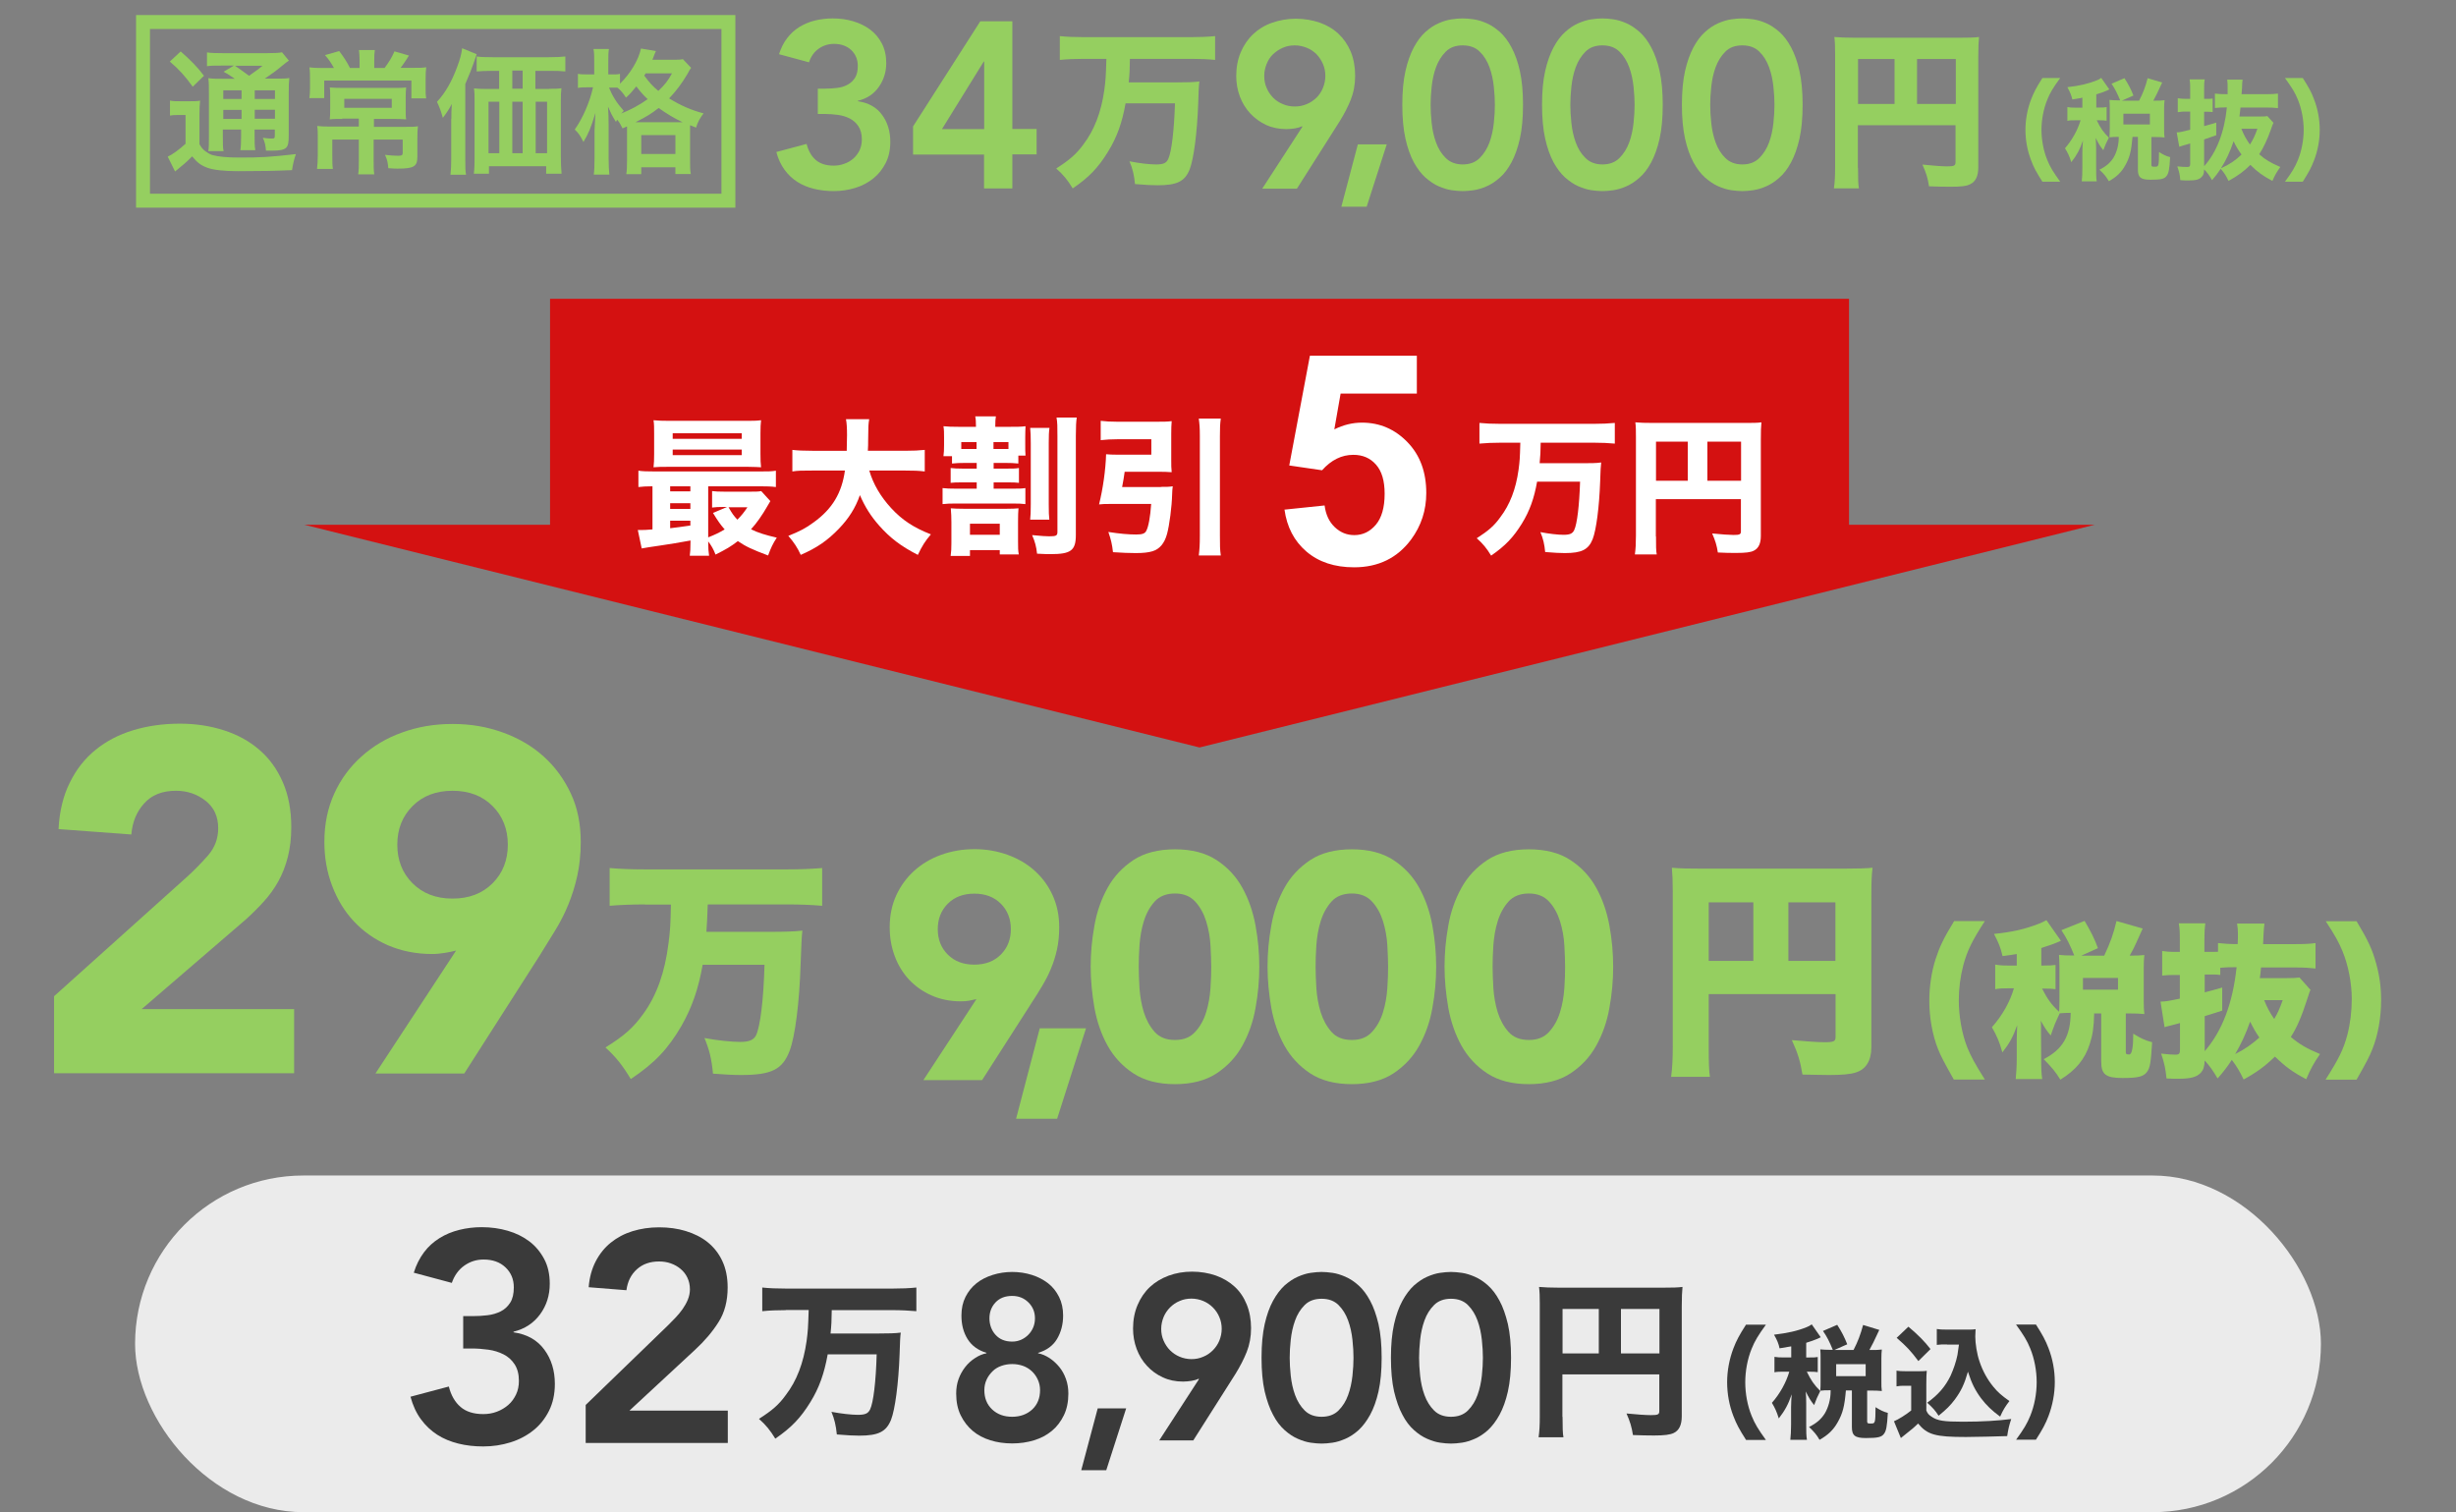 <?xml version="1.0" encoding="UTF-8"?><svg id="_レイヤー_2" xmlns="http://www.w3.org/2000/svg" viewBox="0 0 164 100.97"><rect x="0" y="0" width="164" height="100.97" fill="#808080" stroke="none"/><defs><style>.cls-1,.cls-2{fill:none;}.cls-3{fill:#ebebeb;}.cls-4{fill:#fff;}.cls-5{fill:#d41111;}.cls-6{fill:#95cf60;}.cls-7{fill:#3a3a3a;}.cls-2{stroke:#95cf60;stroke-miterlimit:10;stroke-width:.93px;}</style></defs><g id="_レイヤー_1-2"><g><g><polygon class="cls-5" points="123.47 35.04 123.47 19.95 36.73 19.95 36.73 35.04 20.33 35.04 80.1 49.91 139.87 35.04 123.47 35.04"/><g><path class="cls-4" d="M43.57,32.47c-.42,0-.65,.02-.94,.05v-1.09c.29,.04,.55,.05,1.09,.05h7c.55,0,.79,0,1.09-.05v1.09c-.32-.04-.58-.05-1.11-.05h-3.41v3.41c.46-.18,.77-.33,1.1-.53-.29-.33-.45-.56-.78-1.1l.94-.4h-.22c-.35,0-.54,.01-.78,.04v-1.1c.25,.03,.41,.04,.84,.04h1.7c.33,0,.58,0,.74-.04l.61,.67q-.06,.09-.2,.34c-.33,.58-.72,1.14-1.09,1.54,.46,.23,.94,.38,1.72,.56-.27,.42-.38,.65-.58,1.19-1.07-.4-1.51-.61-2.02-.96-.48,.37-.77,.54-1.49,.9-.14-.36-.27-.59-.49-.88,0,.48,.02,.67,.06,.96h-1.29c.03-.24,.05-.46,.05-1.02-.76,.14-1.42,.25-2.05,.34q-.84,.12-1.21,.19l-.26-1.23h.15c.19,0,.45,0,.83-.04v-2.89Zm7.21-2.17c0,.4,.01,.65,.04,.9q-.22-.02-.87-.03h-5.3c-.45,0-.71,0-1.01,.03,.03-.25,.04-.49,.04-.89v-1.35c0-.41,0-.65-.04-.9,.34,.03,.58,.04,1.06,.04h5.06c.48,0,.73,0,1.06-.04-.03,.25-.04,.48-.04,.9v1.34Zm-6.03,2.51h1.35v-.34h-1.35v.34Zm0,1.17h1.35v-.38h-1.35v.38Zm0,1.29q.54-.06,1.35-.18v-.32h-1.35v.5Zm.17-5.97h4.61v-.37h-4.61v.37Zm0,1.09h4.61v-.37h-4.61v.37Zm3.73,3.48c.25,.44,.33,.55,.59,.83,.29-.3,.43-.47,.67-.83h-1.26Z"/><path class="cls-4" d="M58.05,31.43c.26,.9,.76,1.74,1.46,2.5,.73,.79,1.48,1.29,2.65,1.75-.39,.46-.58,.76-.87,1.37-1.12-.57-1.85-1.13-2.57-1.94-.57-.64-.97-1.28-1.3-2.05-.3,.86-.74,1.55-1.4,2.24-.76,.79-1.47,1.28-2.55,1.75-.22-.48-.45-.83-.83-1.27,.76-.3,1.18-.52,1.69-.9,1.25-.9,1.88-1.96,2.09-3.46h-2.18c-.68,0-.97,0-1.33,.06v-1.44c.35,.04,.71,.06,1.33,.06h2.3c0-.43,.02-.7,.02-1.04,0-.49-.02-.79-.07-1.07h1.55c-.06,.37-.06,.45-.07,1.42,0,.27,0,.35-.02,.69h2.47c.59,0,.96-.02,1.33-.06v1.44c-.43-.05-.74-.06-1.32-.06h-2.41Z"/><path class="cls-4" d="M63,30.46c.03-.23,.04-.41,.04-.74v-.5c0-.33,0-.52-.04-.76,.3,.03,.54,.04,1.05,.04h1.12v-.05c0-.28-.01-.47-.05-.65h1.38c-.03,.19-.04,.35-.04,.64v.06h.91c.55,0,.79,0,1.11-.04-.01,.24-.02,.45-.02,.75v.48c0,.32,0,.52,.02,.73h-.48v.53c-.31-.03-.49-.04-.9-.04h-.75v.38h.91c.36,0,.54,0,.78-.04v.99c-.24-.03-.36-.03-.78-.03h-.91v.42h1.23c.43,0,.63,0,.89-.04v1.07c-.25-.03-.45-.04-.89-.04h-3.73c-.37,0-.66,.01-.91,.04v-1.07c.27,.03,.47,.04,.91,.04h1.37v-.42h-.94c-.42,0-.56,0-.8,.03v-.99c.25,.03,.44,.04,.8,.04h.94v-.38h-.74c-.41,0-.61,.01-.91,.04v-.49h-.57Zm4.25,3.51c.34,0,.55-.01,.76-.03-.02,.24-.03,.46-.03,.88v1.33c0,.42,0,.61,.05,.87h-1.27v-.29h-1.99v.39h-1.29c.04-.28,.05-.5,.05-.86v-1.37c0-.35-.01-.59-.04-.95,.24,.02,.49,.03,.84,.03h2.92Zm-3.06-3.99h1.02v-.46h-1.02v.46Zm.58,5.73h1.99v-.74h-1.99v.74Zm2.32-5.73h.25v-.46h-1v.46h.75Zm2.99-1.41c-.04,.25-.05,.54-.05,1.02v4.07c0,.57,.01,.77,.04,1.04h-1.28c.03-.3,.04-.5,.04-1.04v-4.04c0-.52-.01-.76-.04-1.05h1.29Zm1.82-.69c-.04,.28-.06,.58-.06,1.21v6.63c0,1.04-.33,1.28-1.69,1.28-.18,0-.36,0-.9-.03-.05-.48-.14-.8-.33-1.24,.63,.06,.91,.08,1.13,.08,.48,0,.56-.04,.56-.3v-6.38c0-.63,0-.92-.06-1.25h1.35Z"/><path class="cls-4" d="M77.52,32.51c.36,0,.56,0,.79-.04-.03,.26-.03,.27-.04,.53-.02,.83-.18,2.06-.34,2.65-.17,.63-.5,1.02-.98,1.16-.27,.08-.61,.12-1.11,.12-.39,0-.95-.02-1.52-.06-.06-.53-.13-.83-.31-1.35,.77,.12,1.34,.17,1.86,.17,.4,0,.58-.06,.67-.24,.15-.27,.27-.93,.33-1.8h-2.74c-.29,0-.51,0-.74,.03,.26-1.04,.44-2.32,.47-3.35,.23,.02,.41,.03,.74,.03h2.28v-1.03h-2.29c-.39,0-.73,.02-1.09,.06v-1.29c.31,.04,.68,.06,1.11,.06h2.61c.43,0,.75,0,1.02-.04-.02,.25-.03,.5-.03,.83v1.77c0,.32,0,.55,.03,.81-.23-.02-.56-.03-.91-.03h-2.23c-.05,.36-.09,.61-.17,1.02h2.59Zm4-4.57c-.05,.38-.06,.6-.06,1.18v6.64c0,.65,0,.92,.06,1.33h-1.47c.05-.44,.07-.71,.07-1.33v-6.63c0-.58-.02-.79-.07-1.18h1.47Z"/><path class="cls-4" d="M100.18,29.56c-.49,0-.97,.02-1.39,.06v-1.38c.39,.04,.86,.06,1.38,.06h6.28c.5,0,.96-.02,1.38-.06v1.38c-.41-.04-.89-.06-1.36-.06h-3.59c-.01,.63-.02,.87-.07,1.37h2.78c.61,0,1,0,1.33-.05q-.04,.24-.07,1.29c-.06,1.69-.26,3.22-.5,3.83-.28,.7-.73,.93-1.86,.93-.33,0-.69-.02-1.31-.07-.05-.53-.14-.91-.32-1.33,.56,.11,1.17,.18,1.54,.18,.43,0,.61-.08,.72-.32,.19-.4,.34-1.62,.39-3.23h-2.87c-.2,1.13-.5,1.96-1.01,2.79-.58,.94-1.12,1.5-2.06,2.15-.29-.48-.55-.8-.96-1.16,.78-.5,1.17-.84,1.57-1.4,.64-.84,1.04-1.87,1.22-3.16,.08-.61,.09-.71,.12-1.82h-1.33Z"/><path class="cls-4" d="M110.58,35.82c0,.62,0,.96,.05,1.2h-1.46c.05-.37,.07-.71,.07-1.25v-6.57c0-.44,0-.71-.04-1,.35,.03,.63,.04,1.2,.04h6.05c.61,0,.9,0,1.17-.04-.03,.3-.04,.57-.04,1.17v6.42c0,.51-.16,.83-.47,.98-.21,.11-.56,.15-1.16,.15-.33,0-.79,0-1.24-.03-.07-.47-.17-.79-.38-1.27,.59,.06,1.17,.1,1.42,.1,.42,0,.5-.04,.5-.24v-2.15h-5.68v2.49Zm2.12-6.33h-2.12v2.61h2.12v-2.61Zm3.56,2.61v-2.61h-2.25v2.61h2.25Z"/></g><path class="cls-4" d="M85.76,34.03l2.69-.28c.08,.61,.3,1.09,.68,1.45,.38,.36,.81,.53,1.31,.53,.56,0,1.04-.23,1.43-.69,.39-.46,.59-1.15,.59-2.07,0-.87-.19-1.51-.58-1.95s-.89-.65-1.51-.65c-.78,0-1.47,.34-2.09,1.03l-2.19-.32,1.38-7.33h7.14v2.53h-5.09l-.42,2.39c.6-.3,1.22-.45,1.84-.45,1.2,0,2.21,.44,3.05,1.31s1.25,2,1.25,3.39c0,1.16-.34,2.19-1.01,3.1-.92,1.24-2.19,1.86-3.81,1.86-1.3,0-2.36-.35-3.18-1.05-.82-.7-1.31-1.64-1.47-2.82Z"/></g><g><g><path class="cls-6" d="M3.61,66.52l8.92-8.01c.45-.41,.91-.88,1.36-1.39,.45-.52,.68-1.12,.68-1.82,0-.78-.28-1.39-.84-1.83-.56-.44-1.22-.67-1.98-.67-.91,0-1.62,.28-2.12,.84-.51,.56-.79,1.25-.86,2.08l-4.86-.36c.06-1.19,.31-2.22,.75-3.1,.43-.88,1-1.61,1.72-2.19,.71-.58,1.55-1.02,2.51-1.31,.96-.29,2-.44,3.13-.44,1.04,0,2.01,.15,2.92,.44,.91,.29,1.7,.72,2.37,1.3,.67,.57,1.19,1.29,1.57,2.16,.38,.86,.57,1.87,.57,3.01,0,.74-.08,1.4-.23,1.99-.15,.59-.36,1.13-.63,1.62-.27,.49-.59,.93-.96,1.34-.37,.41-.77,.81-1.2,1.2l-6.97,6h10.18v4.28H3.61v-5.15Z"/><path class="cls-6" d="M30.45,63.47c-.26,.07-.52,.12-.78,.16-.26,.04-.53,.07-.81,.07-1.08,0-2.06-.2-2.95-.58-.89-.39-1.64-.92-2.27-1.59-.63-.67-1.11-1.46-1.46-2.38-.35-.92-.52-1.9-.52-2.93,0-1.19,.22-2.26,.66-3.23s1.05-1.79,1.82-2.48c.77-.69,1.67-1.23,2.71-1.6,1.04-.38,2.16-.57,3.37-.57s2.31,.19,3.36,.57c1.05,.38,1.96,.91,2.72,1.6,.77,.69,1.37,1.52,1.82,2.48s.66,2.04,.66,3.23c0,.82-.08,1.57-.23,2.25-.15,.68-.35,1.32-.6,1.93-.25,.61-.54,1.18-.88,1.73-.34,.55-.69,1.12-1.05,1.7l-5.02,7.85h-5.93l5.38-8.2Zm-3.92-7.07c0,1.04,.34,1.9,1.02,2.58s1.57,1.02,2.67,1.02,1.99-.34,2.67-1.02,1.02-1.54,1.02-2.58-.34-1.9-1.02-2.58-1.57-1.02-2.67-1.02-1.99,.34-2.67,1.02-1.02,1.54-1.02,2.58Z"/></g><g><path class="cls-6" d="M65.21,66.71c-.17,.04-.34,.08-.51,.11-.17,.03-.35,.04-.54,.04-.71,0-1.36-.13-1.95-.39s-1.08-.61-1.5-1.05c-.41-.44-.74-.97-.96-1.57-.23-.61-.34-1.25-.34-1.94,0-.79,.15-1.5,.44-2.13s.69-1.18,1.2-1.64c.51-.46,1.1-.81,1.79-1.06,.69-.25,1.43-.38,2.23-.38s1.52,.13,2.22,.38c.69,.25,1.29,.6,1.8,1.06,.51,.46,.91,1,1.2,1.64s.44,1.34,.44,2.13c0,.54-.05,1.04-.15,1.49-.1,.45-.23,.87-.4,1.27-.16,.4-.36,.78-.58,1.15s-.45,.74-.7,1.12l-3.32,5.18h-3.92l3.55-5.42Zm-2.59-4.67c0,.69,.22,1.25,.67,1.7s1.04,.67,1.77,.67,1.32-.22,1.77-.67c.45-.45,.67-1.02,.67-1.7s-.22-1.25-.67-1.7c-.45-.45-1.04-.67-1.77-.67s-1.32,.22-1.77,.67c-.45,.45-.67,1.02-.67,1.7Z"/><path class="cls-6" d="M69.44,68.66h3.08l-1.93,6.04h-2.74l1.58-6.04Z"/><path class="cls-6" d="M72.83,64.55c0-.9,.08-1.81,.25-2.74,.16-.93,.46-1.77,.88-2.53,.42-.76,1-1.37,1.72-1.85,.73-.48,1.66-.72,2.78-.72s2.05,.24,2.78,.72c.73,.48,1.3,1.09,1.72,1.85,.42,.76,.71,1.6,.88,2.53s.25,1.84,.25,2.74-.08,1.81-.25,2.74c-.16,.93-.46,1.77-.88,2.53-.42,.76-1,1.37-1.72,1.85-.73,.48-1.66,.72-2.78,.72s-2.05-.24-2.78-.72c-.73-.48-1.3-1.1-1.72-1.85-.42-.76-.71-1.6-.88-2.53-.16-.93-.25-1.84-.25-2.74Zm3.21,0c0,.4,.02,.88,.05,1.43,.04,.56,.13,1.09,.29,1.61,.16,.51,.4,.95,.72,1.31,.32,.36,.77,.54,1.36,.54s1.02-.18,1.35-.54c.33-.36,.57-.79,.73-1.31,.16-.51,.25-1.05,.29-1.61s.05-1.03,.05-1.43-.02-.88-.05-1.43-.13-1.09-.29-1.61c-.16-.51-.4-.95-.73-1.31-.33-.36-.78-.54-1.35-.54s-1.04,.18-1.36,.54c-.32,.36-.56,.79-.72,1.31-.16,.51-.25,1.05-.29,1.61-.04,.56-.05,1.04-.05,1.43Z"/><path class="cls-6" d="M84.64,64.55c0-.9,.08-1.81,.25-2.74,.16-.93,.46-1.77,.88-2.53,.42-.76,1-1.37,1.72-1.85,.73-.48,1.66-.72,2.78-.72s2.05,.24,2.78,.72c.73,.48,1.3,1.09,1.72,1.85,.42,.76,.71,1.6,.88,2.53s.25,1.84,.25,2.74-.08,1.81-.25,2.74c-.16,.93-.46,1.77-.88,2.53-.42,.76-1,1.37-1.72,1.85-.73,.48-1.66,.72-2.78,.72s-2.05-.24-2.78-.72c-.73-.48-1.3-1.1-1.72-1.85-.42-.76-.71-1.6-.88-2.53-.16-.93-.25-1.84-.25-2.74Zm3.21,0c0,.4,.02,.88,.05,1.43,.04,.56,.13,1.09,.29,1.61,.16,.51,.4,.95,.72,1.31,.32,.36,.77,.54,1.36,.54s1.02-.18,1.35-.54c.33-.36,.57-.79,.73-1.31,.16-.51,.25-1.05,.29-1.61s.05-1.03,.05-1.43-.02-.88-.05-1.43-.13-1.09-.29-1.61c-.16-.51-.4-.95-.73-1.31-.33-.36-.78-.54-1.35-.54s-1.04,.18-1.36,.54c-.32,.36-.56,.79-.72,1.31-.16,.51-.25,1.05-.29,1.61-.04,.56-.05,1.04-.05,1.43Z"/><path class="cls-6" d="M96.46,64.55c0-.9,.08-1.81,.25-2.74,.16-.93,.46-1.77,.88-2.53,.42-.76,1-1.37,1.72-1.85,.73-.48,1.66-.72,2.78-.72s2.05,.24,2.78,.72c.73,.48,1.3,1.09,1.72,1.85,.42,.76,.71,1.6,.88,2.53s.25,1.84,.25,2.74-.08,1.81-.25,2.74c-.16,.93-.46,1.77-.88,2.53-.42,.76-1,1.37-1.72,1.85-.73,.48-1.66,.72-2.78,.72s-2.05-.24-2.78-.72c-.73-.48-1.3-1.1-1.72-1.85-.42-.76-.71-1.6-.88-2.53-.16-.93-.25-1.84-.25-2.74Zm3.21,0c0,.4,.02,.88,.05,1.43,.04,.56,.13,1.09,.29,1.61,.16,.51,.4,.95,.72,1.31,.32,.36,.77,.54,1.36,.54s1.02-.18,1.35-.54c.33-.36,.57-.79,.73-1.31,.16-.51,.25-1.05,.29-1.61s.05-1.03,.05-1.43-.02-.88-.05-1.43-.13-1.09-.29-1.61c-.16-.51-.4-.95-.73-1.31-.33-.36-.78-.54-1.35-.54s-1.04,.18-1.36,.54c-.32,.36-.56,.79-.72,1.31-.16,.51-.25,1.05-.29,1.61-.04,.56-.05,1.04-.05,1.43Z"/></g><path class="cls-6" d="M43.06,60.39c-.81,0-1.65,.03-2.35,.09v-2.52c.68,.06,1.43,.09,2.33,.09h9.55c.87,0,1.58-.03,2.31-.09v2.52c-.7-.06-1.51-.09-2.28-.09h-5.36c-.03,.9-.05,1.29-.09,1.83h4.24c.99,0,1.6-.02,2.17-.08q-.06,.42-.12,2.27c-.08,2.56-.37,4.8-.73,5.75-.48,1.26-1.21,1.62-3.26,1.62-.5,0-1.04-.03-1.86-.09-.09-.98-.25-1.62-.57-2.38,.84,.16,1.82,.26,2.38,.26,.59,0,.89-.12,1.06-.43,.28-.56,.51-2.39,.57-4.72h-4.13c-.28,1.6-.71,2.84-1.41,4.07-.9,1.55-1.79,2.49-3.39,3.56-.54-.9-.98-1.46-1.69-2.11,1.26-.78,1.88-1.34,2.53-2.25,.9-1.24,1.44-2.78,1.68-4.71,.11-.81,.14-1.32,.16-2.58h-1.72Z"/><path class="cls-6" d="M114.1,69.94c0,1.03,.02,1.55,.08,1.96h-2.59c.08-.61,.11-1.2,.11-2.03v-10.33c0-.71-.02-1.13-.06-1.6,.57,.05,1.02,.06,2.03,.06h9.41c1.04,0,1.54-.02,1.96-.06-.06,.47-.08,.95-.08,1.96v10.03c0,.9-.37,1.49-1.07,1.69-.34,.11-.93,.16-1.74,.16-.42,0-1.06-.02-1.79-.03-.14-.87-.31-1.43-.71-2.3,1.03,.09,1.72,.14,2.19,.14,.61,0,.73-.06,.73-.34v-2.87h-8.47v3.57Zm2.98-9.69h-2.98v3.91h2.98v-3.91Zm5.48,3.91v-3.91h-3.14v3.91h3.14Z"/><g><path class="cls-6" d="M130.47,72.09c-.66-1.17-.87-1.57-1.06-2.05-.37-.92-.58-2.11-.58-3.2,0-.95,.14-1.93,.42-2.8,.26-.8,.53-1.39,1.24-2.54h2.05c-.86,1.33-1.17,1.96-1.44,2.95-.2,.77-.3,1.56-.3,2.34,0,1.08,.21,2.25,.57,3.16,.25,.6,.5,1.07,1.17,2.13h-2.07Z"/><path class="cls-6" d="M139.84,67.63c-.02,.96-.1,1.47-.29,2.06-.33,1.04-.94,1.77-1.97,2.4-.31-.51-.57-.82-1.11-1.37,1.27-.65,1.79-1.55,1.8-3.09-.3,0-.48,.01-.73,.03-.29,.61-.39,.85-.6,1.48-.26-.29-.43-.56-.67-.99,.02,.2,.02,.23,.02,.48v.38s.01,1.59,.01,1.59c0,.7,.01,1.04,.07,1.45h-1.77c.04-.45,.07-.81,.07-1.45v-1.18c0-.26,.02-.72,.03-.97-.29,.8-.5,1.19-.99,1.82-.21-.75-.38-1.12-.7-1.68,.7-.79,1.21-1.7,1.47-2.6h-.4c-.4,0-.57,.01-.85,.06v-1.64c.27,.04,.43,.06,.85,.06h.59v-.77c-.35,.06-.47,.08-.95,.14-.12-.55-.26-.89-.57-1.48,1.25-.13,2.07-.32,3.02-.69,.17-.06,.33-.15,.48-.23l.97,1.38q-.1,.04-.31,.13c-.23,.1-.64,.23-1,.35v1.17h.17c.39,0,.57-.01,.78-.04v1.62c-.21-.03-.41-.04-.78-.04h-.12c.36,.7,.62,1.07,1.14,1.55,.01-.25,.02-.43,.02-.71v-2.26c0-.28-.01-.55-.03-.83,.32,.03,.5,.04,.9,.04h.12c-.27-.68-.5-1.15-.86-1.69l1.55-.62c.4,.68,.66,1.18,.89,1.82l-1.11,.5h1.53c.41-.87,.62-1.46,.82-2.31l1.75,.5q-.13,.29-.47,1.04c-.11,.23-.22,.47-.4,.77,.51,0,.66-.01,.98-.04-.03,.28-.04,.47-.04,.82v2.27c0,.37,.01,.56,.04,.85-.31-.03-.55-.04-.92-.04h-.32v2.56c0,.14,.03,.18,.23,.18q.27,0,.27-1.39c.46,.29,.81,.46,1.26,.57-.08,1.34-.14,1.72-.35,1.99-.23,.31-.6,.4-1.62,.4-1.12,0-1.43-.23-1.43-1.09v-3.22h-.46Zm-.75-1.55h2.34v-.78h-2.34v.78Z"/><path class="cls-6" d="M154.3,66.06c-.07,.13-.08,.19-.21,.58-.39,1.21-.7,1.95-1.12,2.6,.58,.49,1.06,.77,1.95,1.14-.42,.61-.63,.99-.92,1.68-.9-.47-1.41-.85-2.09-1.51-.65,.63-1.2,1.04-2.09,1.53-.28-.58-.47-.89-.79-1.31-.3,.46-.56,.8-.95,1.24-.3-.51-.49-.79-.86-1.2-.02,.42-.09,.62-.25,.81-.28,.3-.68,.41-1.52,.41-.25,0-.42,0-.78-.02-.07-.66-.13-.98-.36-1.66,.5,.06,.74,.07,.96,.07,.25,0,.3-.07,.3-.35v-1.76l-.37,.1q-.12,.03-.39,.1c-.1,.02-.17,.04-.27,.08l-.27-1.71c.35-.01,.53-.04,1.29-.2v-1.58h-.38c-.27,0-.47,.01-.8,.04v-1.64c.28,.04,.49,.06,.82,.06h.36v-.76c0-.58-.01-.79-.07-1.15h1.77c-.04,.32-.06,.57-.06,1.15v.76h.54c.12,0,.26-.01,.37-.01v-.58c.38,.04,.77,.07,1.31,.07,.02-.37,.02-.41,.02-.68,0-.25-.02-.46-.06-.69h1.83c-.03,.24-.04,.31-.07,.89q-.01,.14-.02,.48h2.19c.59,0,.97-.02,1.31-.07v1.7c-.38-.04-.73-.07-1.29-.07h-2.35c-.03,.34-.03,.39-.08,.71h1.78c.45,0,.65-.01,.87-.04l.72,.81Zm-7.08,4.13c1.17-1.35,1.87-3.19,2.13-5.61-.48,0-.79,.01-1.09,.04v.48s-.07-.01-.09-.01c-.17-.02-.27-.02-.41-.02h-.54v1.19c.48-.12,.64-.17,1.17-.32v1.54c-.61,.19-.8,.26-1.17,.37v2.35Zm2.02,.2c.66-.33,1.12-.66,1.63-1.11-.27-.39-.42-.67-.62-1.06-.28,.8-.6,1.49-1,2.17Zm1.95-3.61c.19,.48,.37,.82,.67,1.26,.25-.42,.35-.66,.57-1.26h-1.24Z"/><path class="cls-6" d="M155.29,72.09c.91-1.43,1.2-2.04,1.46-3.01,.19-.74,.29-1.56,.29-2.38,0-1.04-.23-2.25-.62-3.19-.25-.6-.5-1.06-1.12-2h2.06c.76,1.26,1.06,1.9,1.31,2.83,.23,.83,.33,1.6,.33,2.46,0,1.14-.21,2.32-.58,3.24-.19,.49-.4,.89-1.06,2.05h-2.07Z"/></g></g><g><rect class="cls-3" x="9.02" y="78.49" width="145.96" height="22.48" rx="11.24" ry="11.24"/><g><g><path class="cls-7" d="M30.93,87.88h.62c.35,0,.68-.02,1.01-.06,.33-.04,.62-.13,.88-.26s.47-.33,.63-.58c.16-.25,.24-.59,.24-1.02,0-.55-.19-.99-.56-1.34-.37-.35-.86-.52-1.46-.52-.48,0-.91,.14-1.29,.41s-.66,.66-.83,1.15l-2.54-.68c.16-.52,.39-.97,.68-1.36s.64-.7,1.04-.95c.4-.25,.84-.43,1.32-.55s.98-.18,1.5-.18c.61,0,1.19,.08,1.74,.24,.55,.16,1.03,.4,1.44,.71s.74,.71,.99,1.18c.25,.47,.37,1.02,.37,1.65,0,.76-.21,1.44-.64,2.03-.43,.59-1.02,.98-1.78,1.17v.04c.91,.13,1.59,.52,2.06,1.16,.47,.64,.7,1.4,.7,2.28,0,.68-.13,1.28-.39,1.8-.26,.52-.61,.96-1.05,1.31-.44,.35-.95,.62-1.53,.8-.58,.18-1.18,.27-1.81,.27-.59,0-1.14-.06-1.66-.19-.52-.13-.99-.32-1.41-.59-.42-.27-.78-.61-1.09-1.03-.31-.42-.54-.92-.7-1.51l2.56-.68c.15,.59,.41,1.04,.78,1.36,.37,.32,.88,.48,1.52,.48,.32,0,.62-.05,.91-.16,.29-.11,.54-.26,.76-.45s.39-.43,.52-.7,.19-.58,.19-.91c0-.45-.1-.82-.29-1.11s-.44-.51-.74-.66-.64-.26-1.01-.31c-.37-.05-.74-.08-1.1-.08h-.58v-2.16Z"/><path class="cls-7" d="M39.11,93.81l5.5-5.32c.16-.16,.33-.33,.5-.51,.17-.18,.33-.37,.47-.57s.26-.41,.35-.63c.09-.22,.14-.45,.14-.69,0-.29-.06-.55-.17-.78-.11-.23-.26-.42-.45-.58-.19-.16-.4-.28-.65-.37s-.51-.13-.79-.13c-.6,0-1.09,.17-1.48,.52-.39,.35-.62,.81-.7,1.4l-2.52-.2c.05-.65,.21-1.23,.47-1.73,.26-.5,.6-.92,1.01-1.25,.41-.33,.89-.59,1.44-.76,.55-.17,1.14-.26,1.78-.26s1.24,.08,1.79,.25c.55,.17,1.04,.41,1.45,.74s.74,.74,.98,1.25,.36,1.1,.36,1.78c0,.89-.2,1.67-.61,2.31-.41,.65-.93,1.26-1.57,1.85l-4.38,4.06h6.57v2.16h-9.49v-2.54Z"/></g><g><g><path class="cls-7" d="M67.59,84.93c.47,0,.91,.07,1.32,.2,.41,.13,.77,.32,1.08,.56s.55,.55,.73,.91c.18,.36,.27,.78,.27,1.24,0,.59-.14,1.12-.41,1.57s-.7,.76-1.26,.92v.03c.26,.05,.51,.16,.76,.32,.24,.16,.46,.36,.65,.59,.19,.23,.34,.5,.45,.81s.16,.63,.16,.97c0,.55-.1,1.04-.3,1.45-.2,.41-.46,.76-.8,1.04s-.73,.49-1.19,.63-.94,.21-1.46,.21-1.01-.07-1.46-.21c-.45-.14-.85-.35-1.18-.63s-.6-.63-.8-1.04c-.2-.41-.3-.89-.3-1.45,0-.34,.05-.67,.16-.97,.11-.3,.26-.57,.45-.81,.19-.24,.4-.43,.65-.59,.24-.16,.5-.27,.76-.32v-.03c-.56-.17-.98-.47-1.26-.92s-.41-.97-.41-1.57c0-.47,.09-.88,.27-1.24,.18-.36,.42-.66,.73-.91,.31-.25,.67-.43,1.08-.56,.41-.13,.85-.2,1.32-.2Zm0,6.15c-.25,0-.49,.04-.72,.12-.23,.08-.43,.2-.59,.36s-.3,.34-.4,.56-.15,.45-.15,.7c0,.53,.17,.96,.52,1.29,.35,.33,.8,.49,1.34,.49s.99-.17,1.34-.49c.35-.33,.52-.76,.52-1.29,0-.25-.05-.48-.15-.7s-.23-.4-.4-.56-.37-.28-.59-.36c-.23-.08-.47-.12-.72-.12Zm0-4.55c-.48,0-.85,.15-1.12,.44-.27,.29-.4,.65-.4,1.06s.14,.81,.41,1.1c.27,.3,.64,.45,1.11,.45,.21,0,.4-.04,.59-.12,.18-.08,.34-.19,.48-.33,.14-.14,.25-.3,.33-.49,.08-.19,.12-.39,.12-.61,0-.42-.14-.77-.43-1.06s-.65-.44-1.09-.44Z"/><path class="cls-7" d="M73.29,94.04h1.91l-1.33,4.13h-1.67l1.1-4.13Z"/><path class="cls-7" d="M77.4,96.19l2.66-4.1-.03-.03c-.11,.06-.27,.11-.46,.14-.19,.03-.38,.05-.57,.05-.49,0-.94-.09-1.35-.28-.41-.19-.76-.44-1.06-.77-.3-.32-.53-.7-.69-1.13-.16-.43-.24-.88-.24-1.36,0-.57,.1-1.1,.3-1.57,.2-.47,.47-.87,.82-1.2,.35-.33,.77-.58,1.25-.76,.49-.18,1.01-.27,1.57-.27s1.1,.09,1.59,.26c.48,.17,.9,.42,1.25,.74,.35,.32,.62,.72,.81,1.19,.19,.47,.29,1,.29,1.58s-.1,1.11-.29,1.59-.44,.96-.74,1.45l-2.83,4.46h-2.28Zm4.18-7.46c0-.28-.05-.54-.16-.79-.1-.24-.25-.46-.43-.64s-.4-.33-.64-.43-.51-.16-.79-.16-.55,.05-.79,.16c-.25,.1-.46,.25-.64,.43-.18,.18-.33,.4-.43,.64-.1,.25-.16,.51-.16,.79s.05,.54,.16,.79,.25,.46,.43,.64c.18,.18,.4,.33,.64,.43,.24,.1,.51,.16,.79,.16s.54-.05,.79-.16c.25-.1,.46-.25,.64-.43s.33-.4,.43-.64c.1-.25,.16-.51,.16-.79Z"/><path class="cls-7" d="M84.24,90.66c0-.88,.07-1.62,.21-2.25,.14-.62,.33-1.14,.56-1.56,.23-.42,.49-.76,.77-1.02,.29-.25,.58-.45,.88-.58,.3-.13,.58-.22,.86-.26s.52-.06,.73-.06,.45,.02,.73,.06,.56,.13,.86,.26c.3,.13,.59,.32,.88,.58,.29,.26,.54,.59,.77,1.02,.23,.42,.41,.94,.56,1.56,.14,.62,.21,1.37,.21,2.25s-.07,1.62-.21,2.25c-.14,.62-.33,1.14-.56,1.56-.23,.42-.49,.76-.77,1.02-.29,.26-.58,.45-.88,.58-.3,.13-.58,.22-.86,.26s-.52,.06-.73,.06-.45-.02-.73-.06-.56-.13-.86-.26c-.3-.13-.59-.32-.88-.58-.29-.26-.55-.59-.77-1.02-.23-.42-.41-.94-.56-1.56-.14-.62-.21-1.37-.21-2.25Zm1.88,0c0,.34,.02,.74,.07,1.2,.05,.45,.14,.88,.29,1.29,.15,.41,.36,.75,.64,1.03,.28,.28,.66,.42,1.13,.42s.85-.14,1.13-.42c.28-.28,.5-.63,.64-1.03,.15-.41,.24-.84,.29-1.29,.05-.45,.07-.85,.07-1.2s-.02-.74-.07-1.2c-.05-.45-.14-.88-.29-1.29-.15-.41-.36-.75-.64-1.03-.28-.28-.66-.42-1.13-.42s-.85,.14-1.13,.42c-.28,.28-.5,.63-.64,1.03-.15,.41-.24,.84-.29,1.29-.05,.45-.07,.85-.07,1.2Z"/><path class="cls-7" d="M92.88,90.66c0-.88,.07-1.62,.21-2.25,.14-.62,.33-1.14,.56-1.56,.23-.42,.49-.76,.77-1.02,.29-.25,.58-.45,.88-.58,.3-.13,.58-.22,.86-.26s.52-.06,.73-.06,.45,.02,.73,.06,.56,.13,.86,.26c.3,.13,.59,.32,.88,.58,.29,.26,.54,.59,.77,1.02,.23,.42,.41,.94,.56,1.56,.14,.62,.21,1.37,.21,2.25s-.07,1.62-.21,2.25c-.14,.62-.33,1.14-.56,1.56-.23,.42-.49,.76-.77,1.02-.29,.26-.58,.45-.88,.58-.3,.13-.58,.22-.86,.26s-.52,.06-.73,.06-.45-.02-.73-.06-.56-.13-.86-.26c-.3-.13-.59-.32-.88-.58-.29-.26-.55-.59-.77-1.02-.23-.42-.41-.94-.56-1.56-.14-.62-.21-1.37-.21-2.25Zm1.88,0c0,.34,.02,.74,.07,1.2,.05,.45,.14,.88,.29,1.29,.15,.41,.36,.75,.64,1.03,.28,.28,.66,.42,1.13,.42s.85-.14,1.13-.42c.28-.28,.5-.63,.64-1.03,.15-.41,.24-.84,.29-1.29,.05-.45,.07-.85,.07-1.2s-.02-.74-.07-1.2c-.05-.45-.14-.88-.29-1.29-.15-.41-.36-.75-.64-1.03-.28-.28-.66-.42-1.13-.42s-.85,.14-1.13,.42c-.28,.28-.5,.63-.64,1.03-.15,.41-.24,.84-.29,1.29-.05,.45-.07,.85-.07,1.2Z"/></g><path class="cls-7" d="M52.48,87.48c-.56,0-1.1,.02-1.58,.07v-1.58c.44,.05,.98,.07,1.57,.07h7.15c.57,0,1.09-.02,1.57-.07v1.58c-.47-.04-1.01-.07-1.56-.07h-4.09c-.01,.72-.02,.99-.08,1.56h3.17c.69,0,1.14-.01,1.52-.06q-.05,.27-.08,1.46c-.07,1.93-.3,3.67-.57,4.36-.32,.79-.83,1.06-2.12,1.06-.37,0-.78-.02-1.5-.08-.06-.6-.16-1.03-.36-1.51,.64,.12,1.33,.2,1.76,.2,.49,0,.69-.09,.82-.36,.22-.45,.39-1.85,.44-3.68h-3.27c-.23,1.28-.57,2.24-1.15,3.18-.66,1.07-1.27,1.71-2.35,2.45-.33-.54-.62-.91-1.09-1.32,.89-.57,1.33-.95,1.79-1.59,.73-.95,1.18-2.13,1.39-3.6,.09-.69,.1-.81,.14-2.08h-1.52Z"/><path class="cls-7" d="M104.34,94.61c0,.7,.01,1.09,.06,1.36h-1.66c.06-.42,.08-.81,.08-1.42v-7.48c0-.5-.01-.81-.05-1.14,.4,.03,.72,.05,1.36,.05h6.89c.69,0,1.02-.01,1.33-.05-.03,.34-.05,.65-.05,1.33v7.31c0,.58-.18,.94-.53,1.11-.24,.12-.64,.17-1.32,.17-.37,0-.9-.01-1.41-.03-.08-.53-.19-.9-.43-1.44,.67,.07,1.33,.11,1.62,.11,.48,0,.57-.04,.57-.27v-2.45h-6.47v2.84Zm2.42-7.21h-2.42v2.97h2.42v-2.97Zm4.05,2.97v-2.97h-2.57v2.97h2.57Z"/><g><path class="cls-7" d="M116.59,96.14c-.45-.7-.64-1.06-.84-1.58-.28-.72-.42-1.5-.42-2.27s.15-1.55,.42-2.26c.2-.52,.39-.88,.84-1.58h1.33c-.52,.72-.74,1.08-.95,1.6-.28,.68-.43,1.49-.43,2.25s.15,1.57,.43,2.25c.21,.52,.43,.88,.95,1.6h-1.33Z"/><path class="cls-7" d="M119.6,89.9c-.27,.05-.38,.07-.77,.13-.06-.3-.16-.55-.37-.91,.9-.11,1.52-.24,2.17-.5,.13-.05,.24-.11,.35-.19l.6,.86q-.07,.03-.21,.1c-.24,.1-.41,.16-.76,.27v.98h.2c.28,0,.42,0,.57-.03v1.01c-.16-.02-.31-.03-.57-.03h-.16c.29,.59,.48,.87,.9,1.29-.21,.42-.27,.55-.41,.94-.23-.29-.34-.46-.56-.91,.02,.17,.03,.57,.03,.79v1.41c0,.49,0,.74,.05,1.03h-1.11c.03-.32,.05-.57,.05-1.03v-1.15c0-.16,.02-.67,.04-.86-.22,.66-.45,1.08-.86,1.61-.15-.47-.25-.69-.46-1.04,.54-.61,.96-1.38,1.16-2.08h-.35c-.3,0-.44,0-.64,.04v-1.03c.2,.03,.32,.04,.64,.04h.48v-.73Zm2.79,.24c-.23-.56-.4-.9-.66-1.27l.95-.41c.31,.48,.49,.84,.67,1.3l-.86,.38h1.28c.3-.58,.46-1.02,.64-1.67l1.08,.33q-.46,1-.66,1.34h.15c.29,0,.44,0,.68-.03-.02,.2-.03,.33-.03,.59v1.57c0,.26,0,.41,.03,.61-.22-.02-.41-.03-.68-.03h-.3v2.05c0,.11,.03,.15,.15,.15,.05,0,.09,0,.11,0h.02c.26,0,.27-.05,.28-1.09,.32,.2,.54,.31,.82,.38-.05,.91-.11,1.2-.25,1.39-.16,.23-.42,.29-1.21,.29-.73,0-.94-.16-.94-.74v-2.44h-.4c-.09,1.06-.21,1.53-.55,2.13-.29,.51-.63,.84-1.21,1.17-.2-.35-.35-.52-.7-.86,.49-.24,.81-.52,1.05-.9,.24-.4,.39-.95,.39-1.47v-.08h-.05c-.27,0-.43,0-.64,.03,.02-.2,.02-.38,.02-.61v-1.56c0-.2,0-.4-.02-.59,.23,.02,.38,.03,.65,.03h.18Zm.22,1.75h1.97v-.8h-1.97v.8Z"/><path class="cls-7" d="M126.62,91.52c.21,.03,.35,.04,.66,.04h.76c.24,0,.44,0,.62-.03-.02,.25-.03,.44-.03,.9v1.75c.09,.21,.15,.28,.36,.42,.38,.26,.79,.33,2.09,.33s2.37-.07,3.22-.18c-.15,.45-.2,.69-.27,1.14-.6,.02-2.16,.06-2.76,.06-2.04,0-2.57-.15-3.19-.9-.24,.24-.43,.4-.84,.72-.11,.08-.15,.12-.2,.16-.07,.05-.07,.06-.11,.09l-.46-1.12c.27-.11,.78-.42,1.15-.72v-1.65h-.45c-.21,0-.32,0-.53,.04v-1.06Zm.82-2.93c.63,.53,1.08,.98,1.47,1.49l-.81,.8c-.51-.68-.8-.99-1.45-1.55l.78-.74Zm2.57,1.18c-.29,0-.48,0-.68,.03v-1.06c.18,.03,.35,.04,.68,.04h1.32c.27,0,.43,0,.59-.03,0,.11-.02,.38-.02,.49,0,.47,.11,1.17,.28,1.66,.21,.64,.54,1.23,.93,1.7,.3,.37,.56,.59,1.07,.95-.27,.35-.42,.59-.62,1.04-.57-.42-.9-.74-1.27-1.22-.4-.54-.63-1-.88-1.78-.24,.84-.46,1.29-.87,1.85-.3,.4-.57,.67-1.09,1.09-.24-.37-.36-.5-.76-.87,.74-.53,1.21-1.08,1.56-1.8,.2-.44,.37-.94,.46-1.39,.02-.14,.04-.26,.1-.69h-.79Z"/><path class="cls-7" d="M134.62,96.14c.52-.72,.74-1.08,.95-1.6,.28-.68,.43-1.49,.43-2.25s-.15-1.57-.43-2.25c-.21-.52-.43-.88-.95-1.6h1.33c.45,.7,.64,1.06,.84,1.58,.28,.72,.42,1.49,.42,2.26s-.15,1.55-.42,2.27c-.2,.52-.39,.88-.84,1.58h-1.33Z"/></g></g></g></g><rect class="cls-1" width="164" height="100.97"/><g><g><g><path class="cls-6" d="M11.37,6.72c.23,.04,.38,.04,.68,.04h.63c.27,0,.48,0,.68-.04-.03,.28-.04,.5-.04,.98v1.93c.15,.26,.25,.37,.44,.5,.17,.12,.32,.2,.45,.23,.41,.11,.97,.16,1.79,.16,1.47,0,1.96-.03,3.76-.23-.12,.32-.2,.68-.26,1.07-1.18,.05-2.09,.07-3.6,.07-.92,0-1.63-.08-2.03-.22-.44-.16-.68-.33-1.04-.77-.06,.06-.11,.11-.14,.14q-.31,.32-1,.87l-.49-.99c.33-.15,.76-.47,1.19-.86v-1.92h-.46c-.23,0-.37,0-.58,.04v-1.01Zm.69-3.29c.65,.57,1.13,1.05,1.56,1.63l-.75,.73c-.52-.72-.9-1.14-1.53-1.68l.72-.67Zm3.62,1.83c-.49-.33-.5-.34-.75-.47l.69-.41h-.86c-.44,0-.65,0-.94,.04v-.92c.29,.04,.57,.05,1.07,.05h2.92c.57,0,.86-.02,1.02-.06l.46,.56c-.14,.09-.19,.13-.45,.34-.36,.31-.8,.62-1.16,.86h.72c.45,0,.7,0,.92-.04-.03,.24-.04,.54-.04,1.04v2.77c0,.51-.04,.69-.16,.83-.16,.15-.39,.21-.95,.21-.08,0-.23,0-.41,0-.03-.36-.08-.59-.21-.86,.24,.04,.45,.05,.59,.05,.2,0,.21-.02,.21-.25v-.35h-1.35v.38c0,.5,0,.72,.05,1h-1c.04-.26,.05-.53,.05-1v-.38h-1.22v.46c0,.53,0,.76,.05,.98h-1.02c.04-.24,.04-.52,.04-.98v-2.84c0-.52,0-.75-.04-1.05,.28,.04,.54,.04,1.01,.04h.71Zm-.77,.77v.58h1.22v-.58h-1.22Zm0,1.91h1.22v-.6h-1.22v.6Zm.78-3.55c.32,.22,.41,.28,.94,.67,.64-.45,.65-.46,.9-.67h-1.84Zm1.32,2.22h1.35v-.58h-1.35v.58Zm1.35,.72h-1.35v.6h1.35v-.6Z"/><path class="cls-6" d="M24.01,3.99c0-.25-.02-.46-.04-.65h1.06c-.03,.19-.04,.4-.04,.65v.55h.69c.29-.39,.49-.71,.66-1.11l.97,.28c-.07,.1-.12,.17-.14,.22-.26,.39-.28,.41-.42,.6h.75c.54,0,.72,0,.96-.04-.03,.23-.04,.46-.04,.85v.59c0,.24,0,.42,.04,.64h-.99v-1.19h-5.82v1.17h-.99c.03-.23,.04-.42,.04-.65v-.59c0-.32,0-.55-.04-.81,.23,.03,.5,.04,.88,.04h.76c-.23-.4-.35-.58-.6-.86l.95-.27c.35,.47,.48,.67,.72,1.13h.64v-.55Zm-1.14,3.95c-.37,0-.61,0-.85,.03,.02-.21,.03-.35,.03-.76v-.65c0-.3,0-.53-.03-.72,.24,.02,.54,.03,.86,.03h3.39c.37,0,.62,0,.85-.03-.02,.21-.03,.4-.03,.73v.64c0,.41,0,.57,.03,.76-.28-.02-.56-.03-.9-.03h-1.25v.53h2.06c.44,0,.68,0,.88-.04-.03,.21-.04,.42-.04,.81v1.22c0,.66-.23,.8-1.34,.8-.12,0-.16,0-.6-.03-.04-.41-.07-.56-.22-.89,.34,.04,.62,.06,.86,.06,.26,0,.32-.04,.32-.19v-.89h-1.94v1.37c0,.42,0,.67,.04,.95h-1.07c.04-.3,.04-.55,.04-.95v-1.37h-1.77v1.06c0,.43,0,.66,.04,.9h-1.06c.03-.28,.05-.54,.05-.93v-1.2c0-.3,0-.5-.04-.74,.23,.03,.5,.04,.83,.04h1.95v-.53h-1.13Zm.12-1.34v.6h3.17v-.6h-3.17Z"/><path class="cls-6" d="M30.14,7.92c0-.37,0-.53,.03-.98-.16,.32-.37,.63-.6,.93-.12-.44-.21-.68-.39-1.07,.57-.62,.99-1.36,1.35-2.34,.2-.53,.28-.85,.33-1.24l.97,.4c-.07,.21-.1,.29-.17,.5q-.19,.57-.59,1.49v5.02c0,.5,0,.77,.05,1.04h-1.04c.04-.36,.05-.63,.05-1.05v-2.68Zm6.54-1.99c.34,0,.59,0,.81-.04-.03,.24-.04,.48-.04,.85v3.74c0,.45,.02,.76,.05,1.12h-1.03v-.5h-3.82v.5h-1.01c.04-.31,.05-.66,.05-.99v-3.85c0-.32,0-.6-.04-.86,.25,.03,.46,.04,.83,.04h.85v-1.21h-.44c-.44,0-.77,.02-1.06,.04v-1c.26,.04,.58,.05,1.06,.05h3.76c.5,0,.83-.02,1.1-.05v1c-.26-.03-.62-.04-1.06-.04h-.94v1.21h.92Zm-4.06,.86v3.44h.72v-3.44h-.72Zm2.28-2.08h-.69v1.21h.69v-1.21Zm-.69,5.52h.69v-3.44h-.69v3.44Zm1.56,0h.76v-3.44h-.76v3.44Z"/><path class="cls-6" d="M41.57,8.57c-.14-.28-.2-.39-.36-.58-.03,.06-.04,.08-.08,.15-.31-.51-.31-.53-.53-1.02,.03,.42,.04,.74,.04,1.18v2.25c0,.48,.02,.83,.05,1.11h-1.04c.04-.29,.05-.66,.05-1.11v-1.84q.04-.77,.06-1.17c-.31,1.02-.46,1.37-.8,1.94-.21-.41-.31-.58-.58-.83,.55-.79,1-1.83,1.22-2.82h-.34c-.29,0-.47,0-.67,.04v-.94c.14,.03,.36,.04,.68,.04h.41v-.76c0-.47,0-.71-.05-.94h1.03c-.04,.26-.04,.5-.04,.94v.76h.26c.23,0,.38,0,.52-.04v.66c.71-.7,1.24-1.59,1.4-2.35l1,.17c-.05,.09-.06,.14-.15,.36-.02,.06-.04,.12-.09,.22h1.26c.41,0,.61,0,.78-.04l.55,.58c-.09,.13-.12,.16-.24,.4-.39,.66-.77,1.16-1.23,1.64,.82,.5,1.48,.78,2.3,1-.24,.32-.39,.58-.5,.95l-.4-.16c0,.11,0,.17,0,.38v1.98c0,.42,0,.68,.05,.9h-1.03v-.45h-2.28v.46h-1c.04-.23,.05-.47,.05-.89v-2.3l-.29,.13Zm-.91-2.73c.24,.58,.52,1.03,.99,1.56-.08,.08-.11,.11-.17,.18,.65-.26,1.19-.55,1.77-.96-.31-.29-.44-.44-.76-.85-.27,.33-.41,.5-.69,.75-.16-.26-.35-.49-.57-.67-.17,0-.22,0-.33,0h-.24Zm4.73,2.32h.19c-.54-.25-1.05-.56-1.6-.95-.51,.4-.78,.56-1.54,.95h2.95Zm-2.57,2.12h2.28v-1.26h-2.28v1.26Zm.29-5.38c-.04,.06-.04,.08-.09,.15,.38,.51,.57,.71,.94,1.02,.43-.41,.64-.67,.91-1.17h-1.76Z"/></g><rect class="cls-2" x="9.55" y="1.47" width="39.09" height="11.93"/></g><g><g><path class="cls-6" d="M84.29,12.59l2.68-4.13-.03-.03c-.12,.06-.27,.11-.46,.14-.19,.03-.39,.05-.58,.05-.49,0-.95-.09-1.36-.28-.41-.19-.76-.45-1.06-.77-.3-.33-.53-.7-.69-1.13-.16-.43-.24-.89-.24-1.37,0-.58,.1-1.1,.3-1.58,.2-.47,.48-.88,.83-1.21s.77-.59,1.26-.76,1.02-.27,1.58-.27,1.11,.09,1.6,.26c.49,.17,.91,.42,1.26,.75,.35,.33,.62,.73,.82,1.2,.19,.47,.29,1,.29,1.59s-.1,1.12-.29,1.6c-.19,.48-.44,.96-.75,1.46l-2.85,4.49h-2.3Zm4.21-7.52c0-.28-.05-.55-.16-.8s-.25-.46-.43-.65c-.18-.18-.4-.33-.65-.43-.25-.1-.51-.16-.8-.16s-.55,.05-.8,.16c-.25,.11-.46,.25-.65,.43s-.33,.4-.43,.65-.16,.51-.16,.8,.05,.55,.16,.8c.1,.25,.25,.46,.43,.65,.18,.18,.4,.33,.65,.43,.25,.11,.51,.16,.8,.16s.55-.05,.8-.16c.25-.1,.46-.25,.65-.43,.18-.18,.33-.4,.43-.65,.1-.25,.16-.51,.16-.8Z"/><path class="cls-6" d="M90.68,9.64h1.92l-1.34,4.16h-1.69l1.1-4.16Z"/><path class="cls-6" d="M93.64,7c0-.88,.07-1.64,.21-2.26,.14-.62,.33-1.15,.56-1.58,.23-.43,.49-.77,.78-1.03,.29-.26,.58-.45,.88-.58,.3-.13,.59-.22,.87-.26,.28-.04,.52-.06,.73-.06s.45,.02,.73,.06c.28,.04,.57,.13,.87,.26,.3,.13,.59,.33,.88,.58,.29,.26,.55,.6,.78,1.03,.23,.43,.42,.95,.56,1.58,.14,.63,.21,1.38,.21,2.26s-.07,1.64-.21,2.26c-.14,.62-.33,1.15-.56,1.58-.23,.43-.49,.77-.78,1.02-.29,.26-.58,.45-.88,.58-.3,.13-.59,.22-.87,.26-.28,.04-.52,.06-.73,.06s-.45-.02-.73-.06c-.28-.04-.57-.13-.87-.26-.3-.13-.59-.33-.88-.58-.29-.26-.55-.6-.78-1.02-.23-.43-.42-.95-.56-1.58-.14-.63-.21-1.38-.21-2.26Zm1.89,0c0,.35,.02,.75,.07,1.21,.05,.46,.14,.89,.29,1.3,.15,.41,.36,.76,.65,1.04,.28,.28,.66,.43,1.13,.43s.85-.14,1.14-.43c.28-.28,.5-.63,.65-1.04,.15-.41,.24-.84,.29-1.3,.05-.46,.07-.86,.07-1.21s-.02-.75-.07-1.21c-.05-.46-.14-.89-.29-1.3-.15-.41-.36-.76-.65-1.04-.28-.28-.66-.42-1.14-.42s-.85,.14-1.13,.42c-.28,.28-.5,.63-.65,1.04-.15,.41-.24,.84-.29,1.3-.05,.46-.07,.86-.07,1.21Z"/><path class="cls-6" d="M102.97,7c0-.88,.07-1.64,.21-2.26,.14-.62,.33-1.15,.56-1.58,.23-.43,.49-.77,.78-1.03,.29-.26,.58-.45,.88-.58,.3-.13,.59-.22,.87-.26,.28-.04,.52-.06,.73-.06s.45,.02,.73,.06c.28,.04,.57,.13,.87,.26,.3,.13,.59,.33,.88,.58,.29,.26,.55,.6,.78,1.03,.23,.43,.42,.95,.56,1.58,.14,.63,.21,1.38,.21,2.26s-.07,1.64-.21,2.26c-.14,.62-.33,1.15-.56,1.58-.23,.43-.49,.77-.78,1.02-.29,.26-.58,.45-.88,.58-.3,.13-.59,.22-.87,.26-.28,.04-.52,.06-.73,.06s-.45-.02-.73-.06c-.28-.04-.57-.13-.87-.26-.3-.13-.59-.33-.88-.58-.29-.26-.55-.6-.78-1.02-.23-.43-.42-.95-.56-1.58-.14-.63-.21-1.38-.21-2.26Zm1.89,0c0,.35,.02,.75,.07,1.21,.05,.46,.14,.89,.29,1.3,.15,.41,.36,.76,.65,1.04,.28,.28,.66,.43,1.13,.43s.85-.14,1.14-.43c.28-.28,.5-.63,.65-1.04,.15-.41,.24-.84,.29-1.3,.05-.46,.07-.86,.07-1.21s-.02-.75-.07-1.21c-.05-.46-.14-.89-.29-1.3-.15-.41-.36-.76-.65-1.04-.28-.28-.66-.42-1.14-.42s-.85,.14-1.13,.42c-.28,.28-.5,.63-.65,1.04-.15,.41-.24,.84-.29,1.3-.05,.46-.07,.86-.07,1.21Z"/><path class="cls-6" d="M112.31,7c0-.88,.07-1.64,.21-2.26,.14-.62,.33-1.15,.56-1.58,.23-.43,.49-.77,.78-1.03,.29-.26,.58-.45,.88-.58,.3-.13,.59-.22,.87-.26,.28-.04,.52-.06,.73-.06s.45,.02,.73,.06c.28,.04,.57,.13,.87,.26,.3,.13,.59,.33,.88,.58,.29,.26,.55,.6,.78,1.03,.23,.43,.42,.95,.56,1.58,.14,.63,.21,1.38,.21,2.26s-.07,1.64-.21,2.26c-.14,.62-.33,1.15-.56,1.58-.23,.43-.49,.77-.78,1.02-.29,.26-.58,.45-.88,.58-.3,.13-.59,.22-.87,.26-.28,.04-.52,.06-.73,.06s-.45-.02-.73-.06c-.28-.04-.57-.13-.87-.26-.3-.13-.59-.33-.88-.58-.29-.26-.55-.6-.78-1.02-.23-.43-.42-.95-.56-1.58-.14-.63-.21-1.38-.21-2.26Zm1.89,0c0,.35,.02,.75,.07,1.21,.05,.46,.14,.89,.29,1.3,.15,.41,.36,.76,.65,1.04,.28,.28,.66,.43,1.13,.43s.85-.14,1.14-.43c.28-.28,.5-.63,.65-1.04,.15-.41,.24-.84,.29-1.3,.05-.46,.07-.86,.07-1.21s-.02-.75-.07-1.21c-.05-.46-.14-.89-.29-1.3-.15-.41-.36-.76-.65-1.04-.28-.28-.66-.42-1.14-.42s-.85,.14-1.13,.42c-.28,.28-.5,.63-.65,1.04-.15,.41-.24,.84-.29,1.3-.05,.46-.07,.86-.07,1.21Z"/></g><path class="cls-6" d="M124.07,11.21c0,.71,.01,1.1,.06,1.37h-1.67c.06-.42,.08-.81,.08-1.43V3.61c0-.5-.01-.81-.05-1.14,.4,.03,.72,.05,1.37,.05h6.95c.7,0,1.03-.01,1.34-.05-.03,.34-.05,.65-.05,1.34v7.37c0,.58-.18,.95-.54,1.12-.24,.13-.64,.17-1.33,.17-.38,0-.9-.01-1.42-.03-.08-.54-.19-.9-.44-1.45,.68,.07,1.34,.12,1.64,.12,.48,0,.57-.05,.57-.28v-2.47h-6.52v2.86Zm2.44-7.27h-2.44v3h2.44V3.94Zm4.09,3V3.94h-2.59v3h2.59Z"/><g><path class="cls-6" d="M54.61,5.92h.49c.27,0,.54-.02,.8-.05,.26-.03,.49-.1,.69-.21,.21-.11,.37-.26,.5-.46,.13-.2,.19-.47,.19-.8,0-.43-.15-.78-.44-1.06-.29-.27-.68-.41-1.15-.41-.38,0-.72,.11-1.02,.32-.3,.21-.52,.52-.65,.91l-2-.54c.13-.41,.31-.77,.54-1.07s.5-.55,.82-.75c.32-.19,.66-.34,1.04-.43,.38-.09,.77-.14,1.18-.14,.48,0,.94,.06,1.37,.19,.43,.13,.81,.31,1.14,.56,.33,.25,.59,.56,.78,.93,.19,.37,.29,.81,.29,1.3,0,.6-.17,1.13-.5,1.6s-.8,.78-1.4,.92v.03c.71,.1,1.26,.41,1.62,.91,.37,.5,.55,1.1,.55,1.8,0,.54-.1,1.01-.31,1.42-.21,.41-.48,.75-.83,1.03-.35,.28-.75,.49-1.21,.63-.46,.14-.93,.21-1.43,.21-.46,0-.9-.05-1.31-.15-.41-.1-.78-.25-1.11-.46-.33-.21-.62-.48-.86-.81s-.43-.73-.55-1.19l2.02-.54c.12,.46,.32,.82,.61,1.07,.29,.25,.69,.38,1.2,.38,.25,0,.49-.04,.72-.13,.23-.08,.43-.2,.6-.35,.17-.15,.31-.34,.41-.55,.1-.22,.15-.46,.15-.72,0-.36-.08-.65-.23-.88-.15-.23-.35-.4-.58-.52-.24-.12-.5-.2-.8-.24s-.58-.06-.87-.06h-.46v-1.7Z"/><path class="cls-6" d="M65.72,10.32h-4.75v-1.88l4.49-7.02h2.14v7.19h1.62v1.7h-1.62v2.27h-1.89v-2.27Zm0-6.21h-.03l-2.79,4.51h2.82V4.1Z"/></g><path class="cls-6" d="M72.36,3.93c-.56,0-1.11,.02-1.59,.07v-1.59c.45,.05,.98,.07,1.58,.07h7.21c.57,0,1.1-.02,1.58-.07v1.59c-.47-.05-1.02-.07-1.57-.07h-4.12c-.01,.72-.02,1-.08,1.57h3.19c.7,0,1.14-.01,1.53-.06q-.05,.28-.08,1.48c-.07,1.95-.3,3.7-.57,4.39-.32,.8-.84,1.06-2.14,1.06-.38,0-.79-.02-1.51-.08-.06-.61-.16-1.04-.37-1.52,.64,.13,1.34,.21,1.77,.21,.49,0,.7-.09,.82-.37,.22-.46,.39-1.87,.45-3.71h-3.3c-.23,1.29-.57,2.25-1.16,3.21-.66,1.08-1.28,1.73-2.37,2.47-.33-.55-.63-.92-1.1-1.33,.89-.57,1.34-.96,1.81-1.6,.73-.96,1.19-2.15,1.4-3.63,.09-.7,.1-.81,.14-2.09h-1.53Z"/></g><g><path class="cls-6" d="M136.38,12.13c-.4-.63-.58-.95-.75-1.42-.25-.64-.38-1.35-.38-2.04s.13-1.39,.38-2.04c.18-.47,.35-.79,.75-1.42h1.19c-.47,.64-.67,.97-.86,1.44-.25,.61-.39,1.34-.39,2.02s.14,1.41,.39,2.02c.19,.47,.39,.79,.86,1.44h-1.19Z"/><path class="cls-6" d="M139.08,6.52c-.24,.04-.34,.07-.7,.12-.06-.27-.15-.49-.33-.82,.81-.09,1.37-.22,1.95-.45,.12-.04,.22-.1,.31-.17l.54,.77q-.06,.03-.19,.09c-.22,.09-.37,.15-.68,.24v.88h.18c.25,0,.37,0,.51-.03v.91c-.15-.02-.28-.03-.51-.03h-.15c.26,.54,.43,.78,.81,1.16-.19,.37-.24,.49-.37,.84-.21-.26-.31-.42-.51-.82,.01,.15,.03,.51,.03,.71v1.27c0,.44,0,.67,.04,.92h-1c.03-.29,.04-.51,.04-.92v-1.03c0-.15,.02-.6,.04-.78-.2,.59-.4,.97-.78,1.45-.13-.43-.23-.62-.42-.93,.48-.55,.86-1.24,1.04-1.87h-.31c-.27,0-.4,0-.57,.04v-.92c.18,.03,.29,.04,.57,.04h.43v-.65Zm2.51,.21c-.21-.5-.36-.8-.59-1.14l.86-.37c.28,.43,.44,.75,.6,1.16l-.77,.34h1.15c.27-.52,.42-.92,.57-1.5l.97,.29q-.41,.9-.59,1.21h.14c.26,0,.4,0,.61-.03-.02,.18-.03,.3-.03,.53v1.41c0,.23,0,.37,.03,.55-.2-.02-.37-.03-.61-.03h-.27v1.85c0,.1,.03,.13,.14,.13,.04,0,.08,0,.1,0h.02c.23,0,.24-.04,.25-.98,.29,.18,.48,.28,.74,.34-.04,.82-.1,1.08-.23,1.25-.15,.21-.37,.26-1.08,.26-.65,0-.84-.15-.84-.67v-2.19h-.36c-.08,.95-.19,1.38-.49,1.91-.26,.46-.56,.75-1.09,1.05-.18-.31-.31-.47-.63-.77,.44-.21,.73-.47,.94-.8,.22-.36,.35-.86,.35-1.32v-.07h-.04c-.24,0-.39,0-.58,.03,.01-.18,.02-.34,.02-.55v-1.41c0-.18,0-.36-.02-.54,.21,.02,.34,.03,.59,.03h.16Zm.2,1.58h1.77v-.72h-1.77v.72Z"/><path class="cls-6" d="M151.81,8.2c-.05,.12-.07,.15-.16,.42-.24,.69-.51,1.25-.79,1.68,.42,.37,.74,.56,1.41,.85-.24,.33-.36,.54-.53,.93-.64-.34-1-.6-1.47-1.07-.44,.44-.86,.74-1.46,1.07-.17-.36-.26-.5-.52-.81-.23,.34-.33,.47-.58,.76-.18-.32-.32-.51-.53-.72,0,.26-.05,.39-.16,.5-.16,.18-.4,.24-.89,.24-.18,0-.3,0-.54-.02-.03-.37-.07-.54-.2-.92,.31,.03,.48,.04,.64,.04,.18,0,.22-.04,.22-.22v-1.35q-.64,.18-.73,.22l-.17-.96c.23-.01,.31-.03,.9-.18v-1.21h-.28c-.18,0-.31,0-.55,.04v-.93c.19,.03,.33,.04,.56,.04h.27v-.55c0-.35,0-.52-.04-.75h1.01c-.04,.22-.04,.39-.04,.74v.56h.2c.14,0,.23,0,.37-.02v.9c-.15-.01-.25-.02-.38-.02h-.19v.96c.29-.07,.42-.12,.81-.23v.84c-.42,.15-.56,.2-.81,.28v1.79c.83-.92,1.36-2.29,1.52-3.93-.4,0-.54,.02-.8,.04v-.96c.24,.03,.45,.04,.85,.04,0-.19,0-.31,0-.44,0-.24,0-.36-.03-.53h1.03c-.02,.15-.03,.21-.04,.58q0,.07-.03,.39h1.6c.37,0,.59-.01,.83-.04v.97c-.23-.03-.46-.04-.82-.04h-1.68c-.03,.24-.03,.28-.07,.6h1.3c.29,0,.42,0,.56-.03l.42,.46Zm-3.51,3.04c.59-.27,.95-.51,1.38-.92-.22-.3-.39-.58-.53-.89-.25,.73-.5,1.27-.85,1.81Zm1.37-2.64c.15,.39,.34,.73,.57,1.05,.21-.33,.32-.56,.5-1.05h-1.07Z"/><path class="cls-6" d="M152.58,12.13c.47-.64,.67-.97,.86-1.44,.25-.61,.39-1.34,.39-2.02s-.14-1.41-.39-2.02c-.19-.47-.39-.79-.86-1.44h1.19c.4,.63,.58,.95,.75,1.42,.25,.64,.38,1.34,.38,2.04s-.13,1.39-.38,2.04c-.18,.47-.35,.79-.75,1.42h-1.19Z"/></g></g></g></g></svg>